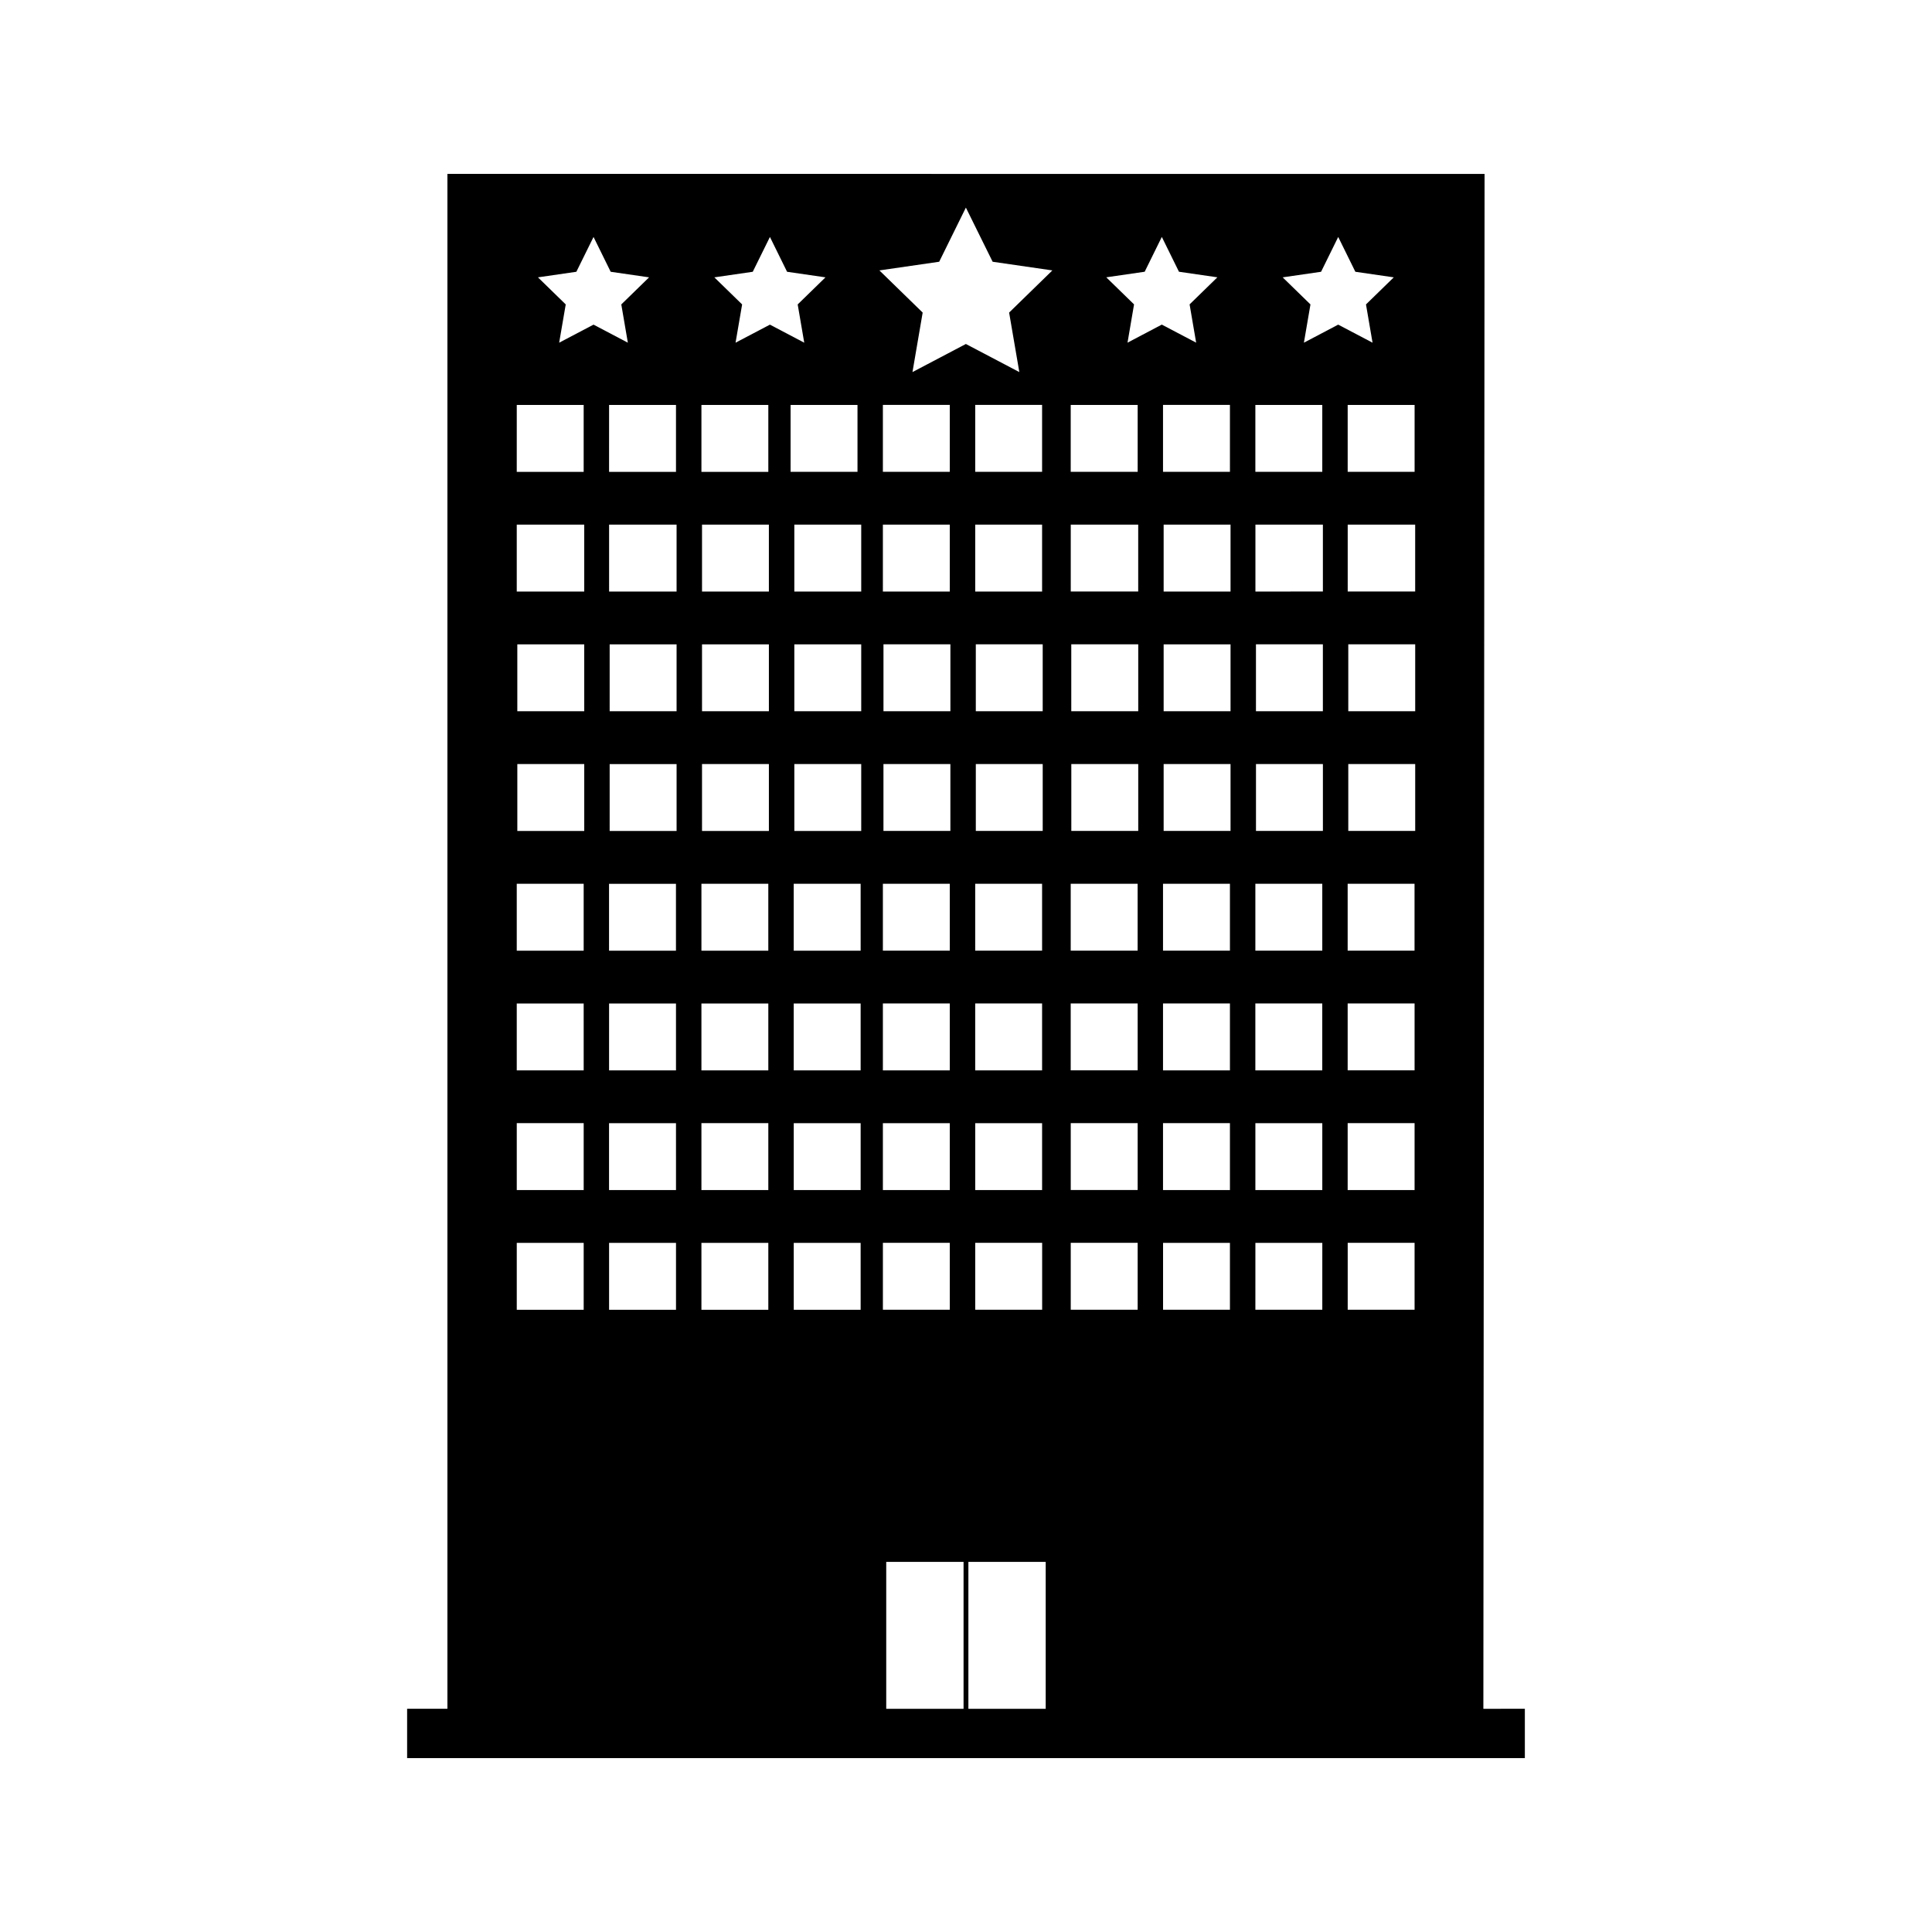<?xml version="1.0" encoding="UTF-8"?>
<!-- Uploaded to: ICON Repo, www.svgrepo.com, Generator: ICON Repo Mixer Tools -->
<svg fill="#000000" width="800px" height="800px" version="1.1" viewBox="144 144 512 512" xmlns="http://www.w3.org/2000/svg">
 <path d="m537.9 596.85h-0.793l0.32-406.75-274.86-0.023v406.77h-10.676v13.07h296.21v-13.074zm-19.016-345.54v17.727h-17.734v-17.727zm0.152 31.719v17.727h-17.879v-17.727zm-42.352-31.719h17.734v17.727h-17.734zm0.164 49.453-0.148 0.004v-17.734h17.879v17.727zm17.727 13.988v17.727h-17.734v-17.727zm-17.891 63.453h17.734v17.727h-17.734zm-48.934-126.89h17.746v17.727h-17.746zm17.887 31.719v17.727h-17.875v-17.727zm-17.887 95.176h17.734v17.727h-17.734zm-97.863-126.89h17.727v17.727h-17.727zm17.875 31.719v17.727h-17.719v-17.727zm-17.875 95.176h17.723v17.727h-17.723zm-6.586-95.176v17.734h-17.883v-17.734zm0 31.723v17.727h-17.734v-17.727zm-0.164 81.184h-17.734v-17.727h17.734zm0.008 13.992v17.727h-17.734l0.004-17.727zm0-158.62v17.727h-17.734l0.004-17.727zm-42.195 0h17.73v17.727h-17.734zm17.879 31.719v17.727h-17.883v-17.727zm-17.883 95.176h17.734v17.727h-17.734zm17.738 112.89h-17.734v-17.73h17.734zm0-31.723h-17.734v-17.734h17.734zm0-31.719h-17.738v-17.727h17.734zm0.148-63.449h-17.734v-17.727h17.734zm0-31.723h-17.738v-17.727h17.734zm-6.648-97.672 1.742-10.141-7.363-7.176 10.18-1.477 4.551-9.227 4.543 9.227 10.176 1.477-7.363 7.176 1.738 10.141-9.094-4.785zm30.965 256.29h-17.734v-17.73h17.734zm0-31.723h-17.746v-17.723h17.742zm0.156-95.168h-17.738v-17.727h17.738zm24.309 126.89h-17.727v-17.73h17.727zm0-31.723h-17.727v-17.734h17.727zm0-31.719h-17.727v-17.727h17.727zm0.152-63.449h-17.723v-17.727h17.723zm0-31.723h-17.723v-17.727h17.723zm-8.836-97.672 1.742-10.141-7.363-7.176 10.18-1.477 4.551-9.227 4.543 9.227 10.176 1.477-7.363 7.176 1.738 10.141-9.094-4.785zm14.582 16.492h17.734v17.734h-17.734zm0.992 63.449h17.73v17.727h-17.73zm-0.16 95.176h17.734v17.727h-17.734zm17.738 81.168h-17.727l-0.004-17.73h17.727zm0-31.723h-17.73v-17.723h17.73zm0-63.438h-17.738v-17.727h17.734zm0.152-31.73h-17.727v-17.727h17.727zm0-63.438h-17.73v-17.734h17.73zm5.898 31.715v-17.734h17.734v17.734zm17.73 13.988v17.727h-17.734v-17.727zm-0.16-77.434h-17.727v-17.734h17.727zm0 13.988v17.734h-17.727v-17.734zm0 95.176v17.727h-17.727v-17.727zm0 31.719v17.734h-17.727v-17.734zm0 31.727v17.723h-17.727v-17.723zm-17.723 31.711h17.723v17.734h-17.723zm21.375 123.49h-20.492v-38.945h20.492zm21.77 0h-20.488v-38.945h20.488zm-0.941-123.49v17.734h-17.738v-17.734zm-17.738-13.988v-17.723h17.723v17.723zm0.156-126.89v-17.734h17.727v17.734zm17.73 13.988v17.727h-17.727v-17.727zm-0.164-77.434h-17.723v-17.734h17.723zm0 13.988v17.734h-17.723v-17.734zm0 95.176v17.727h-17.727v-17.727zm0 31.719v17.734h-17.727v-17.734zm-8.738-183.09 2.703 15.77-14.164-7.445-14.152 7.445 2.703-15.77-11.469-11.172 15.844-2.297 7.074-14.348v0.004l0.004-0.004 7.086 14.348 15.832 2.297zm34.066 264.26h-17.734v-17.73h17.734zm0-31.723h-17.734v-17.734h17.734zm0-31.719h-17.746v-17.727h17.746zm0.152-63.449h-17.734v-17.727h17.734zm0-31.723h-17.746v-17.727h17.746zm-2.84-97.672 1.73-10.141-7.363-7.176 10.18-1.477 4.543-9.227 4.543 9.227 10.18 1.477-7.363 7.176 1.738 10.141-9.102-4.785zm27.141 16.5v17.727h-17.734v-17.727zm0 239.79h-17.723v-17.73h17.723zm0-31.723h-17.734v-17.734h17.734zm0-31.719h-17.734v-17.727h17.734zm0-31.719h-17.734v-17.727h17.734zm0.16-31.73h-17.727v-17.727h17.727zm0-31.723h-17.727v-17.727h17.727zm0-31.715h-17.727v-17.734h17.727zm6.574 109.16h17.734v17.727h-17.734zm17.742 81.168h-17.734l0.004-17.73h17.734zm0-31.723h-17.734v-17.723h17.734zm0.16-95.168h-17.734v-17.727h17.734zm-5.035-129.39 1.738-10.141-7.367-7.176 10.18-1.477 4.543-9.227 4.543 9.227 10.18 1.477-7.363 7.176 1.738 10.141-9.102-4.785zm29.32 143.39v17.727h-17.723v-17.727zm0.012 112.89h-17.723v-17.73h17.723zm0-31.723h-17.734v-17.734h17.734zm0-31.719h-17.734v-17.727h17.734zm0.164-63.449h-17.734v-17.727h17.734zm0-31.723h-17.734v-17.727h17.734z"/>
</svg>